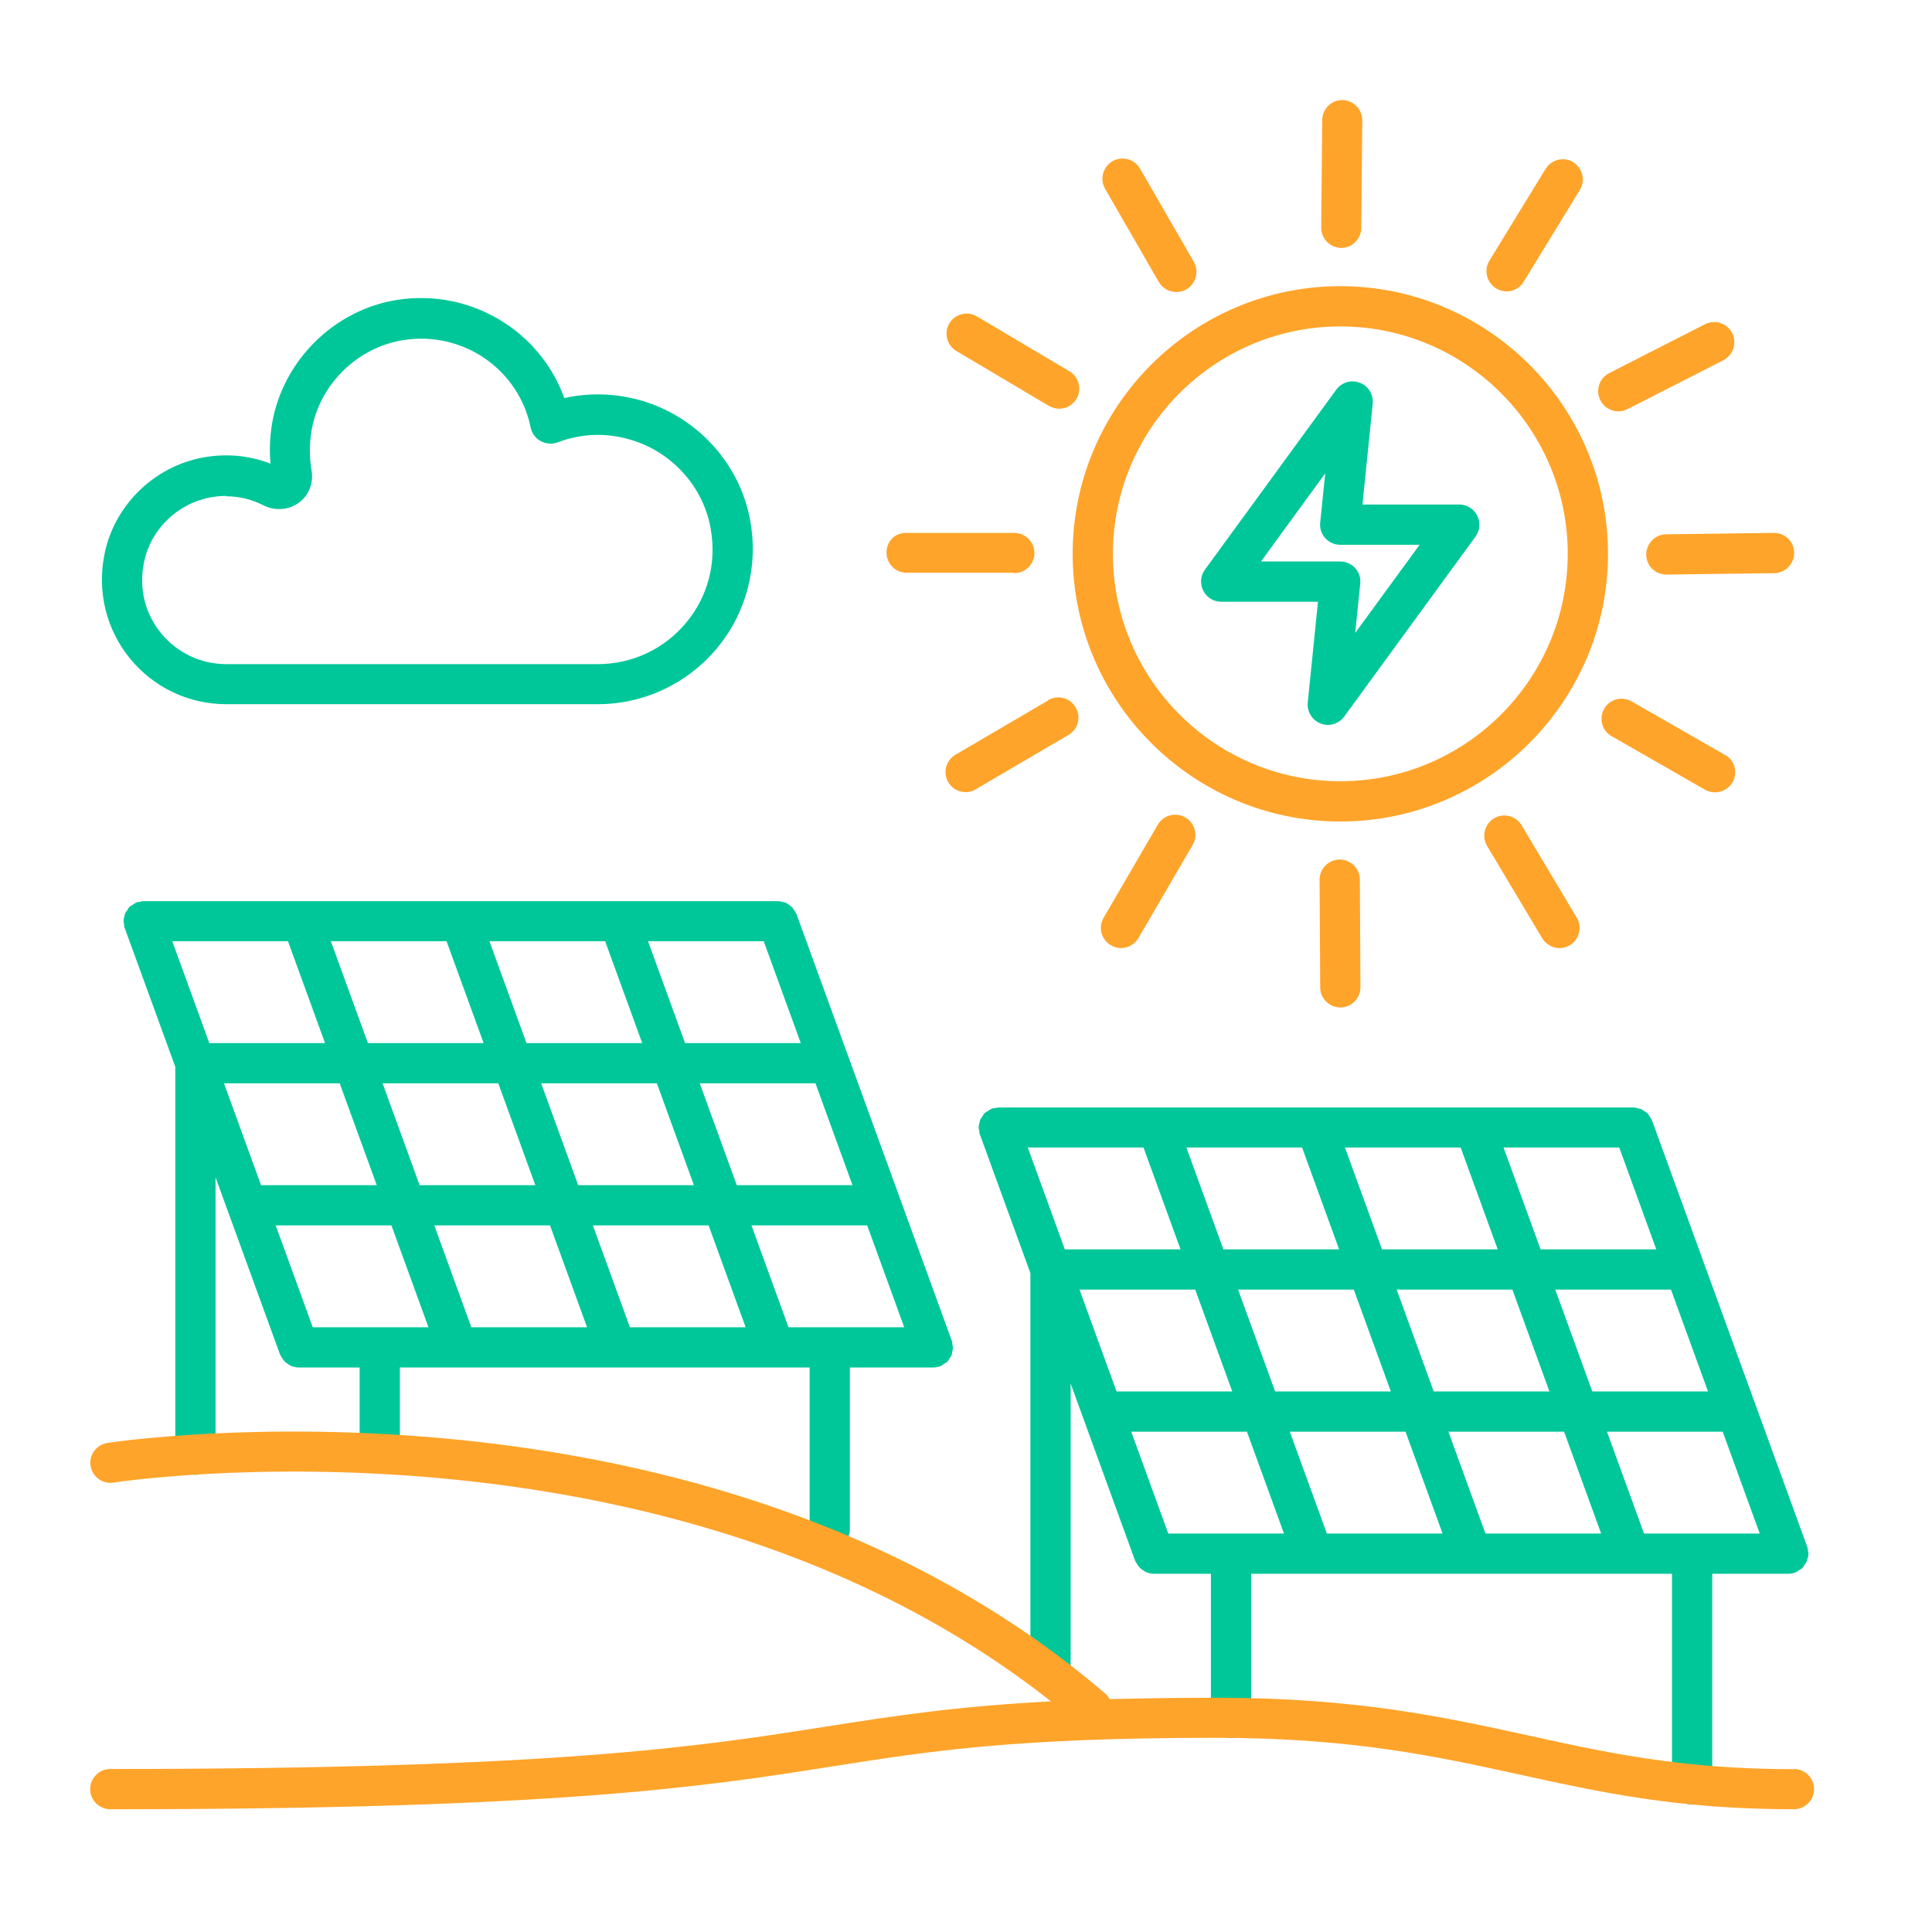 <?xml version="1.0" encoding="UTF-8"?><svg id="d" xmlns="http://www.w3.org/2000/svg" width="96" height="96" viewBox="0 0 96 96"><path d="M65.98,36.02c-.12,0-.24-.02-.36-.07-.42-.16-.68-.59-.64-1.03l.51-5.02h-4.81c-.38,0-.72-.21-.89-.55-.17-.34-.14-.74,.08-1.04l6.53-8.95c.27-.36,.74-.51,1.17-.34,.42,.16,.68,.59,.64,1.03l-.51,5.02h4.81c.38,0,.72,.21,.89,.55,.17,.34,.14,.74-.08,1.04l-6.53,8.95c-.19,.26-.5,.41-.81,.41Zm-3.33-8.12h3.95c.28,0,.55,.12,.74,.33,.19,.21,.28,.49,.25,.77l-.25,2.45,3.2-4.38h-3.95c-.28,0-.55-.12-.74-.33-.19-.21-.28-.49-.25-.77l.25-2.45-3.2,4.39Z" fill="#00c799"/><g><path d="M80.42,20.44c.15,0,.31-.04,.45-.11l4.76-2.43c.49-.25,.69-.85,.44-1.35-.25-.49-.85-.69-1.35-.44l-4.76,2.43c-.49,.25-.69,.85-.44,1.35,.18,.35,.53,.55,.89,.55Z" fill="#ffa42a"/><path d="M78.18,8.06c-.47-.29-1.09-.14-1.38,.33l-2.79,4.56c-.29,.47-.14,1.09,.33,1.38,.16,.1,.34,.15,.52,.15,.34,0,.67-.17,.85-.48l2.79-4.56c.29-.47,.14-1.09-.33-1.38Z" fill="#ffa42a"/><path d="M66.7,4.97h0c-.55,0-.99,.44-1,.99l-.05,5.35c0,.55,.44,1,.99,1.01h0c.55,0,.99-.44,1-.99l.05-5.35c0-.55-.44-1-.99-1.01Z" fill="#ffa42a"/><path d="M56.65,8.38c-.28-.48-.89-.64-1.37-.37-.48,.28-.64,.89-.37,1.37l2.67,4.63c.19,.32,.52,.5,.87,.5,.17,0,.34-.04,.5-.13,.48-.28,.64-.89,.37-1.37l-2.67-4.63Z" fill="#ffa42a"/><path d="M53.14,18.45l-4.6-2.73c-.48-.28-1.09-.12-1.37,.35-.28,.48-.12,1.09,.35,1.37l4.6,2.73c.16,.09,.34,.14,.51,.14,.34,0,.67-.18,.86-.49,.28-.48,.12-1.09-.35-1.37Z" fill="#ffa42a"/><path d="M50.4,28.48c.55,0,1-.45,1-1,0-.55-.45-1-1-1h-5.35c-.59-.02-1,.43-1,.98,0,.55,.45,1,1,1h5.35Z" fill="#ffa42a"/><path d="M52.09,34.8l-4.61,2.7c-.48,.28-.64,.89-.36,1.37,.19,.32,.52,.49,.86,.49,.17,0,.35-.04,.5-.14l4.61-2.7c.48-.28,.64-.89,.36-1.37s-.89-.64-1.37-.36Z" fill="#ffa42a"/><path d="M58.9,40.62c-.48-.28-1.09-.12-1.37,.36l-2.69,4.62c-.28,.48-.12,1.09,.36,1.37,.16,.09,.33,.14,.5,.14,.34,0,.68-.18,.87-.5l2.69-4.62c.28-.48,.12-1.09-.36-1.37Z" fill="#ffa42a"/><path d="M66.57,42.71h0c-.55,0-1,.45-1,1l.03,5.35c0,.55,.45,1,1,1h0c.55,0,1-.45,1-1l-.03-5.35c0-.55-.45-1-1-1Z" fill="#ffa42a"/><path d="M75.61,41.01c-.28-.47-.9-.63-1.37-.35-.47,.28-.63,.9-.35,1.37l2.74,4.59c.19,.31,.52,.49,.86,.49,.17,0,.35-.05,.51-.14,.47-.28,.63-.9,.35-1.37l-2.74-4.59Z" fill="#ffa42a"/><path d="M85.71,37.51l-4.64-2.66c-.48-.27-1.09-.11-1.36,.37-.27,.48-.11,1.09,.37,1.36l4.64,2.66c.16,.09,.33,.13,.5,.13,.35,0,.68-.18,.87-.5,.27-.48,.11-1.09-.37-1.36Z" fill="#ffa42a"/><path d="M88.15,26.48h-.01l-5.35,.07c-.55,0-.99,.46-.99,1.01,0,.55,.45,.99,1,.99h.01l5.35-.07c.55,0,.99-.46,.99-1.01,0-.55-.45-.99-1-.99Z" fill="#ffa42a"/></g><path d="M47.31,67.19c.02-.07,.04-.14,.04-.22,0,0,0-.02,0-.02,0-.06-.02-.11-.03-.17,0-.06,0-.12-.03-.17l-7.71-21.18s0-.01-.01-.02c-.03-.07-.08-.13-.12-.2-.03-.04-.05-.09-.09-.13-.05-.05-.11-.08-.16-.12-.05-.03-.09-.08-.15-.1-.05-.02-.11-.03-.17-.04-.07-.02-.14-.04-.21-.04,0,0-.02,0-.03,0H7.13c-.06,0-.11,.02-.17,.03-.06,0-.11,0-.17,.03,0,0-.01,.01-.02,.01-.07,.03-.13,.07-.19,.12-.05,.03-.1,.05-.14,.09-.05,.04-.08,.1-.11,.16-.04,.05-.08,.1-.11,.16-.02,.05-.03,.11-.04,.16-.02,.07-.04,.14-.04,.22,0,0,0,.02,0,.02,0,.06,.02,.11,.03,.17,0,.06,0,.12,.03,.17l2.51,6.89v19.27c0,.55,.45,1,1,1s1-.45,1-1v-13.78l3.2,8.79s0,.02,.01,.02c.01,.03,.03,.06,.05,.09,.04,.08,.09,.15,.14,.21,.03,.03,.05,.05,.08,.08,.06,.05,.13,.1,.2,.14,.03,.02,.06,.03,.1,.05,.11,.04,.23,.07,.35,.07h3.03v4.16c0,.55,.45,1,1,1s1-.45,1-1v-4.16h20.36v8.03c0,.55,.45,1,1,1s1-.45,1-1v-8.03h4.14c.11,0,.23-.02,.34-.06,0,0,.01-.01,.02-.01,.07-.03,.13-.07,.19-.12,.05-.03,.1-.05,.14-.09,.05-.04,.08-.1,.11-.16,.04-.05,.08-.1,.11-.16,.02-.05,.03-.11,.04-.16Zm-8.13-1.24l-1.84-5.06h5.75l1.84,5.06h-5.75Zm-7.88,0l-1.84-5.06h5.75l1.84,5.06h-5.75Zm-7.88,0l-1.84-5.06h5.75l1.84,5.06h-5.75Zm-7.88,0l-1.84-5.06h5.75l1.84,5.06h-5.75Zm-1.23-19.18l1.84,5.06h-5.75l-1.84-5.06h5.75Zm7.88,0l1.84,5.06h-5.75l-1.84-5.06h5.75Zm7.88,0l1.84,5.06h-5.75l-1.84-5.06h5.75Zm7.88,0l1.84,5.06h-5.75l-1.84-5.06h5.75Zm-11.06,7.06h5.75l1.84,5.06h-5.75l-1.84-5.06Zm-.29,5.06h-5.75l-1.84-5.06h5.75l1.84,5.06Zm8.17-5.06h5.75l1.84,5.06h-5.75l-1.84-5.06Zm-17.89,0l1.84,5.06h-5.75l-1.84-5.06h5.75Z" fill="#00c799"/><path d="M89.82,77.44c.02-.07,.04-.14,.04-.22,0,0,0-.02,0-.02,0-.06-.02-.11-.03-.17,0-.06,0-.12-.03-.17l-7.71-21.18s0-.01-.01-.02c-.03-.07-.08-.13-.12-.2-.03-.04-.05-.09-.09-.13-.05-.05-.11-.08-.17-.12-.05-.03-.09-.07-.15-.1-.05-.02-.11-.03-.17-.04-.07-.02-.14-.04-.21-.04,0,0-.02,0-.03,0h-31.52c-.06,0-.11,.02-.17,.03-.06,0-.11,0-.17,.03,0,0-.01,.01-.02,.01-.07,.03-.13,.07-.19,.12-.05,.03-.1,.05-.14,.09-.05,.04-.08,.1-.11,.16-.04,.05-.08,.1-.11,.16-.02,.05-.03,.11-.04,.16-.02,.07-.04,.14-.04,.22,0,0,0,.02,0,.02,0,.06,.02,.11,.03,.17,0,.06,0,.12,.03,.17l2.51,6.89v19.8c0,.55,.45,1,1,1s1-.45,1-1v-14.31l3.2,8.79s0,.02,.01,.02c.01,.03,.03,.06,.05,.09,.04,.08,.09,.15,.14,.21,.03,.03,.05,.05,.08,.08,.06,.05,.13,.1,.2,.14,.03,.02,.06,.03,.1,.05,.11,.04,.23,.07,.35,.07h2.84v7.16c0,.55,.45,1,1,1s1-.45,1-1v-7.16h20.91v10.47c0,.55,.45,1,1,1s1-.45,1-1v-10.47h3.78c.11,0,.23-.02,.34-.06,0,0,.01-.01,.02-.01,.07-.03,.13-.07,.19-.12,.05-.03,.1-.05,.14-.09,.05-.04,.08-.1,.11-.16,.04-.05,.08-.1,.11-.16,.02-.05,.03-.11,.04-.16Zm-8.13-1.24l-1.84-5.06h5.75l1.84,5.06h-5.75Zm-7.88,0l-1.84-5.06h5.75l1.84,5.06h-5.75Zm-7.88,0l-1.84-5.06h5.75l1.84,5.06h-5.75Zm-7.88,0l-1.84-5.06h5.75l1.84,5.06h-5.75Zm-1.23-19.18l1.84,5.06h-5.75l-1.84-5.06h5.75Zm7.88,0l1.84,5.06h-5.75l-1.84-5.06h5.75Zm7.88,0l1.84,5.06h-5.75l-1.84-5.06h5.75Zm7.88,0l1.84,5.06h-5.75l-1.84-5.06h5.75Zm-11.06,7.06h5.75l1.84,5.06h-5.75l-1.84-5.06Zm-.29,5.06h-5.75l-1.84-5.06h5.75l1.84,5.06Zm8.17-5.06h5.75l1.84,5.06h-5.75l-1.84-5.06Zm-17.89,0l1.84,5.06h-5.75l-1.84-5.06h5.75Z" fill="#00c799"/><path d="M89.16,87.91c-5.58,0-9.28-.81-13.19-1.67-4.21-.92-8.57-1.88-15.51-1.88-1.98,0-3.74,.03-5.32,.07-.05-.09-.11-.18-.19-.25-19.79-17-49.32-12.53-49.62-12.48-.54,.09-.92,.6-.83,1.14s.6,.92,1.14,.83c.28-.05,27.54-4.15,46.58,10.87-4.79,.25-7.82,.73-11.16,1.25-6.28,.99-13.4,2.11-35.58,2.11-.55,0-1,.45-1,1s.45,1,1,1c22.34,0,29.54-1.13,35.89-2.13,4.83-.76,9.01-1.42,19.07-1.42,6.73,0,10.98,.93,15.08,1.83,4.02,.88,7.82,1.72,13.62,1.72,.55,0,1-.45,1-1s-.45-1-1-1Z" fill="#ffa42a"/><path d="M29.71,34.99H11.24c-1.87,0-3.61-.83-4.79-2.28-1.18-1.45-1.64-3.35-1.25-5.21,.49-2.39,2.44-4.3,4.85-4.76,1.16-.22,2.32-.12,3.39,.3-.06-.66-.03-1.33,.08-2,.54-3.13,3.09-5.65,6.22-6.14,3.64-.56,7.09,1.53,8.3,4.88,1.25-.28,2.55-.24,3.81,.12,2.79,.8,4.93,3.15,5.43,5.98,.41,2.28-.2,4.6-1.67,6.35-1.47,1.75-3.62,2.76-5.9,2.76ZM11.24,24.64c-.27,0-.54,.03-.81,.08-1.62,.31-2.94,1.59-3.27,3.2-.27,1.29,.03,2.55,.84,3.54,.8,.98,1.98,1.54,3.24,1.54H29.71c1.69,0,3.28-.74,4.37-2.04,1.1-1.32,1.54-2.99,1.23-4.71-.37-2.09-1.95-3.82-4.01-4.41-1.21-.35-2.42-.3-3.59,.14-.27,.1-.58,.08-.84-.06-.26-.14-.44-.39-.5-.67-.59-2.9-3.37-4.82-6.33-4.35-2.29,.36-4.17,2.21-4.56,4.5-.11,.66-.11,1.32,0,1.97,.11,.62-.12,1.23-.62,1.6-.51,.38-1.19,.43-1.77,.14-.58-.3-1.22-.45-1.87-.45Z" fill="#00c799"/><path d="M66.6,40.82c-7.33,0-13.3-5.97-13.3-13.3s5.97-13.3,13.3-13.3,13.3,5.97,13.3,13.3-5.97,13.3-13.3,13.3Zm0-24.6c-6.23,0-11.3,5.07-11.3,11.3s5.07,11.3,11.3,11.3,11.3-5.07,11.3-11.3-5.07-11.3-11.3-11.3Z" fill="#ffa42a"/></svg>